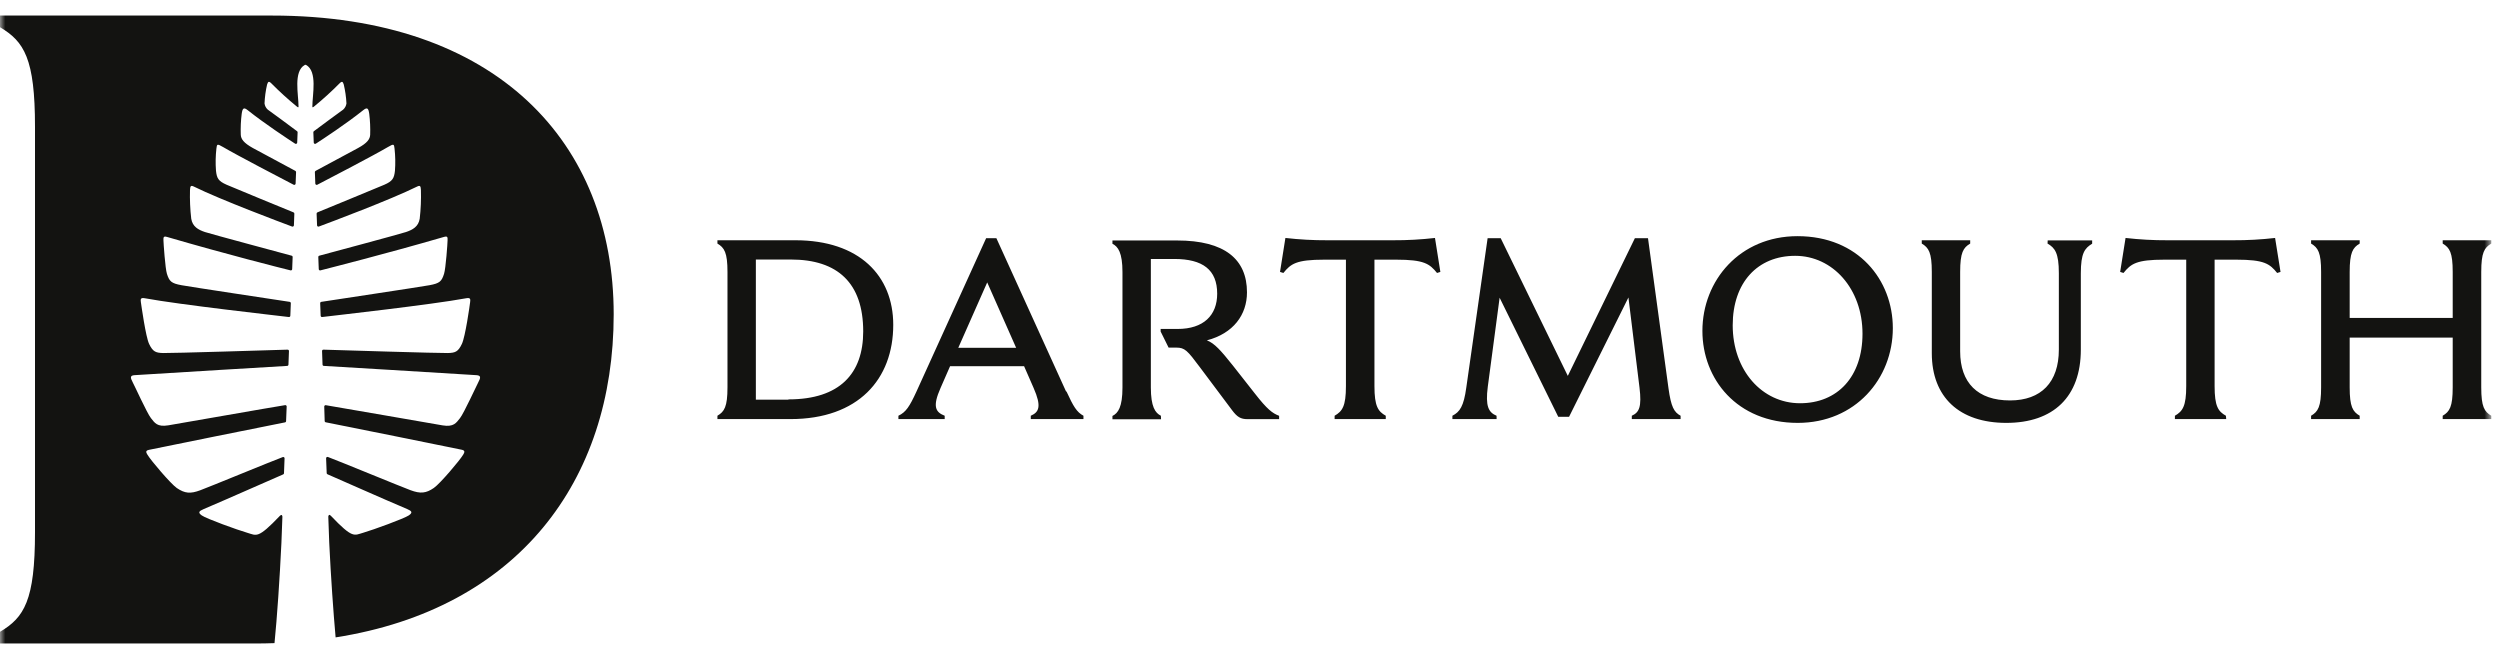 <svg width="241" height="64" viewBox="0 0 241 64" fill="none" xmlns="http://www.w3.org/2000/svg">
<mask id="mask0_1417_5358" style="mask-type:luminance" maskUnits="userSpaceOnUse" x="0" y="0" width="241" height="64">
<path d="M240.16 0.5H0V63.033H240.16V0.5Z" fill="white"/>
</mask>
<g mask="url(#mask0_1417_5358)">
<path d="M26.206 1.5H0V2.623C2.335 4.007 3.374 5.649 3.374 12.221V51.309C3.374 57.881 2.335 59.526 0 60.907V62.033H24.557C25.2 62.033 25.837 62.02 26.462 61.998C26.71 59.518 26.958 55.915 27.129 52.326L27.224 49.806C27.209 49.667 27.142 49.558 26.976 49.732C24.847 51.964 24.743 51.624 23.858 51.366C22.865 51.078 19.889 49.998 19.455 49.69C19.06 49.417 19.175 49.27 19.626 49.08C21.858 48.134 26.631 46.012 27.3 45.731C27.323 45.722 27.343 45.706 27.356 45.686C27.37 45.666 27.377 45.642 27.377 45.617L27.432 44.189C27.433 44.168 27.429 44.147 27.421 44.127C27.412 44.108 27.398 44.091 27.381 44.079C27.364 44.066 27.344 44.059 27.323 44.055C27.302 44.053 27.281 44.055 27.261 44.062C26.098 44.497 20.174 46.942 19.306 47.261C18.349 47.619 17.818 47.571 17.044 47.046C16.461 46.642 14.538 44.382 14.221 43.844C14.102 43.643 13.973 43.445 14.355 43.366C14.737 43.286 26.237 40.95 27.467 40.719C27.498 40.715 27.527 40.7 27.548 40.675C27.568 40.651 27.579 40.62 27.579 40.588L27.635 39.189C27.636 39.17 27.633 39.151 27.625 39.134C27.617 39.116 27.606 39.1 27.592 39.088C27.578 39.075 27.561 39.065 27.543 39.06C27.525 39.054 27.506 39.053 27.487 39.055C26.17 39.261 17.22 40.838 16.223 41.002C15.151 41.178 14.918 40.769 14.546 40.3C14.174 39.831 12.944 37.116 12.8 36.868C12.552 36.399 12.524 36.196 12.971 36.166C16.721 35.918 26.477 35.35 27.688 35.273C27.719 35.271 27.748 35.257 27.77 35.235C27.792 35.212 27.805 35.183 27.807 35.152L27.856 33.842C27.857 33.824 27.854 33.807 27.848 33.79C27.841 33.773 27.831 33.758 27.819 33.745C27.806 33.732 27.791 33.722 27.775 33.715C27.758 33.709 27.741 33.705 27.722 33.706C26.465 33.748 16.391 34.055 15.719 34.033C15.047 34.011 14.744 33.936 14.374 33.155C14.042 32.456 13.63 29.45 13.579 29.12C13.549 28.872 13.521 28.669 13.953 28.75C17.379 29.383 26.604 30.408 27.844 30.561C27.862 30.564 27.879 30.561 27.896 30.556C27.913 30.551 27.929 30.543 27.943 30.531C27.956 30.519 27.968 30.505 27.975 30.488C27.983 30.473 27.987 30.455 27.988 30.437L28.035 29.232C28.036 29.2 28.025 29.169 28.006 29.145C27.985 29.119 27.957 29.103 27.926 29.098C26.869 28.934 18.433 27.667 17.508 27.496C16.503 27.312 16.327 27.124 16.091 26.392C15.93 25.896 15.759 23.416 15.757 23.168C15.754 22.92 15.729 22.729 16.101 22.84C21.806 24.505 27.055 25.832 28.008 26.064C28.026 26.069 28.046 26.069 28.064 26.065C28.083 26.061 28.1 26.053 28.116 26.041C28.131 26.03 28.143 26.015 28.152 25.998C28.161 25.981 28.166 25.963 28.166 25.944L28.211 24.78C28.213 24.751 28.204 24.722 28.187 24.698C28.17 24.674 28.145 24.657 28.117 24.649C27.209 24.401 20.335 22.56 19.76 22.369C19.108 22.151 18.56 21.846 18.435 21.085C18.329 20.164 18.289 19.236 18.316 18.31C18.341 17.938 18.386 17.838 18.696 17.989C21.28 19.267 27.1 21.445 28.156 21.839C28.176 21.846 28.196 21.848 28.217 21.846C28.237 21.843 28.257 21.836 28.274 21.825C28.291 21.814 28.305 21.798 28.316 21.781C28.325 21.763 28.331 21.742 28.333 21.722L28.375 20.596C28.376 20.57 28.369 20.544 28.355 20.522C28.34 20.499 28.32 20.482 28.295 20.472C27.59 20.182 22.652 18.163 21.846 17.809C21.04 17.454 20.901 17.186 20.821 16.46C20.767 15.748 20.781 15.033 20.861 14.324C20.921 13.913 20.891 13.811 21.519 14.183C22.774 14.927 27.34 17.308 28.308 17.809C28.327 17.819 28.348 17.824 28.37 17.823C28.392 17.823 28.413 17.817 28.432 17.806C28.451 17.795 28.467 17.78 28.478 17.761C28.489 17.742 28.495 17.721 28.496 17.7L28.541 16.591C28.541 16.567 28.535 16.543 28.523 16.522C28.51 16.501 28.492 16.484 28.471 16.472C27.975 16.209 25.058 14.644 24.371 14.267C23.483 13.771 23.23 13.404 23.211 12.988C23.186 12.316 23.216 11.643 23.299 10.976C23.379 10.401 23.508 10.324 23.887 10.627C25.535 11.941 27.789 13.417 28.452 13.851C28.471 13.863 28.493 13.87 28.515 13.871C28.538 13.872 28.561 13.867 28.581 13.856C28.601 13.846 28.618 13.83 28.631 13.811C28.642 13.791 28.649 13.769 28.65 13.746L28.69 12.755C28.69 12.734 28.686 12.714 28.678 12.696C28.669 12.678 28.656 12.662 28.64 12.65C28.256 12.343 25.815 10.569 25.815 10.569C25.642 10.415 25.53 10.204 25.5 9.974C25.526 9.359 25.608 8.747 25.748 8.147C25.837 7.899 25.889 7.77 26.157 8.035C26.929 8.815 27.741 9.555 28.59 10.25C28.727 10.361 28.779 10.383 28.779 10.269C28.779 9.134 28.261 6.879 29.384 6.259C29.403 6.249 29.423 6.244 29.444 6.244C29.465 6.244 29.485 6.249 29.503 6.259C30.627 6.879 30.111 9.134 30.111 10.269C30.111 10.383 30.161 10.361 30.297 10.25C31.148 9.555 31.961 8.816 32.733 8.035C32.999 7.77 33.053 7.903 33.138 8.147C33.281 8.746 33.368 9.358 33.398 9.974C33.364 10.204 33.253 10.414 33.08 10.569C33.08 10.569 30.64 12.343 30.255 12.65C30.239 12.663 30.227 12.679 30.218 12.697C30.209 12.715 30.205 12.735 30.206 12.755L30.245 13.746C30.246 13.769 30.253 13.791 30.265 13.811C30.276 13.83 30.294 13.846 30.314 13.856C30.334 13.867 30.357 13.872 30.379 13.871C30.402 13.87 30.424 13.863 30.444 13.851C31.106 13.422 33.361 11.946 35.008 10.627C35.387 10.324 35.516 10.401 35.595 10.976C35.677 11.643 35.707 12.316 35.685 12.988C35.665 13.404 35.414 13.781 34.523 14.267C33.839 14.644 30.917 16.209 30.424 16.472C30.402 16.484 30.384 16.501 30.372 16.522C30.36 16.543 30.354 16.567 30.354 16.591L30.396 17.7C30.398 17.721 30.404 17.743 30.416 17.761C30.427 17.78 30.444 17.795 30.462 17.806C30.481 17.817 30.503 17.823 30.524 17.823C30.546 17.824 30.568 17.819 30.587 17.809C31.552 17.313 36.121 14.929 37.379 14.183C38.004 13.811 37.974 13.913 38.034 14.324C38.113 15.033 38.127 15.748 38.073 16.46C37.996 17.186 37.843 17.464 37.049 17.809C36.255 18.153 31.294 20.182 30.599 20.472C30.575 20.482 30.554 20.499 30.54 20.522C30.526 20.544 30.519 20.57 30.521 20.596L30.565 21.722C30.566 21.742 30.571 21.763 30.581 21.781C30.591 21.798 30.605 21.814 30.622 21.825C30.639 21.837 30.658 21.844 30.678 21.846C30.699 21.848 30.719 21.846 30.738 21.839C31.796 21.445 37.617 19.267 40.202 17.989C40.507 17.838 40.554 17.938 40.576 18.31C40.605 19.236 40.566 20.164 40.46 21.085C40.338 21.846 39.788 22.151 39.135 22.369C38.562 22.56 31.694 24.405 30.778 24.649C30.75 24.657 30.725 24.674 30.708 24.698C30.691 24.722 30.682 24.751 30.684 24.78L30.728 25.944C30.729 25.963 30.734 25.982 30.743 25.999C30.752 26.017 30.765 26.031 30.78 26.043C30.796 26.055 30.813 26.063 30.832 26.067C30.851 26.07 30.871 26.07 30.89 26.064C31.842 25.817 37.091 24.497 42.797 22.84C43.171 22.729 43.148 22.89 43.146 23.168C43.144 23.446 42.97 25.896 42.808 26.392C42.575 27.124 42.397 27.312 41.392 27.496C40.46 27.667 32.024 28.934 30.974 29.098C30.943 29.102 30.914 29.119 30.894 29.144C30.874 29.169 30.863 29.2 30.865 29.232L30.912 30.437C30.913 30.455 30.918 30.472 30.926 30.488C30.933 30.504 30.944 30.518 30.957 30.53C30.971 30.541 30.987 30.55 31.003 30.556C31.02 30.561 31.038 30.563 31.056 30.561C32.296 30.408 41.522 29.383 44.947 28.75C45.379 28.669 45.349 28.87 45.321 29.12C45.282 29.45 44.86 32.456 44.525 33.155C44.156 33.936 43.863 34.011 43.178 34.033C42.494 34.055 32.435 33.748 31.178 33.706C31.16 33.705 31.142 33.709 31.126 33.715C31.109 33.722 31.094 33.732 31.082 33.745C31.07 33.758 31.06 33.773 31.054 33.79C31.047 33.807 31.045 33.824 31.046 33.842L31.093 35.152C31.095 35.184 31.109 35.213 31.131 35.236C31.153 35.258 31.183 35.272 31.215 35.273C32.423 35.35 42.179 35.923 45.926 36.166C46.376 36.196 46.353 36.399 46.1 36.868C45.961 37.116 44.716 39.844 44.346 40.306C43.977 40.767 43.741 41.183 42.67 41.007C41.678 40.844 32.723 39.271 31.406 39.06C31.387 39.057 31.368 39.059 31.349 39.065C31.332 39.071 31.315 39.08 31.301 39.093C31.286 39.106 31.275 39.121 31.268 39.139C31.26 39.156 31.257 39.175 31.257 39.194L31.299 40.588C31.3 40.617 31.311 40.645 31.33 40.667C31.349 40.69 31.374 40.704 31.403 40.709C32.631 40.94 44.156 43.279 44.517 43.356C44.88 43.432 44.766 43.633 44.649 43.834C44.332 44.372 42.417 46.632 41.826 47.036C41.065 47.562 40.524 47.609 39.566 47.252C38.696 46.932 32.772 44.487 31.612 44.053C31.591 44.045 31.57 44.043 31.549 44.046C31.528 44.049 31.508 44.057 31.49 44.07C31.473 44.081 31.459 44.099 31.449 44.118C31.44 44.137 31.435 44.158 31.436 44.179L31.493 45.608C31.494 45.632 31.501 45.656 31.515 45.676C31.53 45.697 31.549 45.712 31.572 45.721C32.237 46.002 37 48.125 39.247 49.07C39.696 49.261 39.81 49.407 39.415 49.68C38.971 49.987 36 51.068 35.015 51.356C34.132 51.604 34.023 51.961 31.895 49.722C31.736 49.555 31.669 49.657 31.647 49.796L31.738 52.316C31.897 55.654 32.135 58.995 32.353 61.445C49.903 58.692 59.16 46.391 59.16 30.296C59.16 13.779 47.916 1.5 26.206 1.5Z" fill="#131311"/>
<path d="M227.474 23.48V23.161H222.789V23.48C223.46 23.875 223.755 24.342 223.755 26.213V37.344C223.755 39.214 223.46 39.682 222.789 40.077V40.4H227.474V40.077C226.805 39.682 226.509 39.214 226.509 37.344V32.542H236.441V37.344C236.441 39.214 236.146 39.682 235.476 40.077V40.4H240.16V40.077C239.491 39.682 239.192 39.214 239.192 37.344V26.213C239.192 24.342 239.491 23.875 240.16 23.48V23.161H235.476V23.48C236.146 23.875 236.441 24.342 236.441 26.213V30.647H226.509V26.213C226.509 24.342 226.805 23.875 227.474 23.48ZM214.578 40.077C213.832 39.662 213.488 39.166 213.488 37.223V25.032H215.579C218.281 25.032 218.799 25.427 219.517 26.314L219.842 26.213L219.319 22.939C217.978 23.093 216.631 23.167 215.284 23.161H208.943C207.594 23.167 206.244 23.093 204.904 22.939L204.384 26.213L204.705 26.314C205.423 25.427 205.946 25.032 208.644 25.032H210.752V37.223C210.752 39.166 210.404 39.648 209.661 40.077V40.4H214.606L214.578 40.077ZM197.383 23.48C198.1 23.898 198.473 24.391 198.473 26.337V33.7C198.473 36.852 196.765 38.602 193.765 38.602C190.646 38.602 188.959 36.901 188.959 33.873V26.213C188.959 24.342 189.258 23.875 189.927 23.48V23.161H185.258V23.48C185.926 23.875 186.226 24.342 186.226 26.213V34.046C186.226 38.279 188.874 40.766 193.409 40.766C197.944 40.766 200.592 38.255 200.592 33.7V26.351C200.592 24.405 200.965 23.926 201.684 23.493V23.174H197.397L197.383 23.48ZM173.279 22.766C167.73 22.766 164.112 27.027 164.112 31.901C164.112 36.533 167.431 40.766 173.303 40.766C178.851 40.766 182.469 36.509 182.469 31.631C182.469 27.003 179.148 22.766 173.279 22.766ZM173.525 38.872C169.86 38.872 167.033 35.695 167.033 31.361C167.033 27.224 169.437 24.661 173.055 24.661C176.673 24.661 179.545 27.838 179.545 32.172C179.545 36.311 177.143 38.872 173.525 38.872ZM144.267 40.077C143.497 39.758 143.177 39.166 143.424 37.271L144.563 28.7L150.214 40.177H151.259L156.981 28.676L158.048 37.368C158.271 39.214 158.024 39.758 157.306 40.077V40.4H162.01V40.077C161.369 39.731 161.094 39.214 160.847 37.468L158.867 22.963H157.602L151.137 36.235L144.668 22.963H143.406L141.35 37.368C141.103 39.166 140.73 39.71 140.012 40.077V40.4H144.274L144.267 40.077ZM133.588 40.077C132.846 39.662 132.497 39.166 132.497 37.223V25.032H134.589C137.29 25.032 137.809 25.427 138.53 26.314L138.851 26.213L138.332 22.939C136.991 23.093 135.642 23.167 134.292 23.161H127.952C126.603 23.167 125.255 23.093 123.913 22.939L123.394 26.213L123.718 26.314C124.436 25.427 124.956 25.032 127.657 25.032H129.748V37.223C129.748 39.166 129.399 39.648 128.657 40.077V40.4H133.588V40.077ZM111.91 40.077C111.363 39.807 110.942 39.214 110.942 37.344V24.965H113.2C115.946 24.965 117.337 26.005 117.337 28.316C117.337 30.395 116.023 31.711 113.52 31.711H111.886V31.96L112.653 33.509H113.395C114.214 33.509 114.461 33.779 115.674 35.407L118.772 39.543C119.268 40.209 119.612 40.406 120.258 40.406H123.307V40.084C122.662 39.838 122.167 39.471 120.975 37.943L118.846 35.234C117.707 33.806 117.085 33.093 116.343 32.809C118.894 32.144 120.209 30.346 120.209 28.181C120.209 25.004 118.079 23.182 113.471 23.182H107.24V23.501C107.787 23.771 108.206 24.363 108.206 26.234V37.364C108.206 39.236 107.787 39.828 107.24 40.098V40.42H111.924L111.91 40.077ZM102.768 37.739L96.052 22.963H95.063L88.35 37.739C87.681 39.194 87.332 39.734 86.607 40.077V40.4H91.068V40.077C90.176 39.731 89.876 39.194 90.671 37.396L91.588 35.3H98.722L99.639 37.396C100.43 39.194 100.158 39.734 99.367 40.077V40.4H104.445V40.077C103.8 39.731 103.479 39.194 102.81 37.739H102.768ZM92.379 33.526L95.167 27.224L97.955 33.526H92.379ZM76.695 23.161H69.16V23.48C69.829 23.875 70.129 24.342 70.129 26.213V37.344C70.129 39.214 69.829 39.682 69.16 40.077V40.4H76.197C82.739 40.4 86.109 36.558 86.109 31.312C86.109 26.584 82.84 23.161 76.671 23.161H76.695ZM76.002 38.529H72.865V25.018H76.242C80.749 25.018 83.213 27.284 83.213 31.947C83.213 36.01 80.958 38.501 76.005 38.501" fill="#131311"/>
</g>
</svg>
